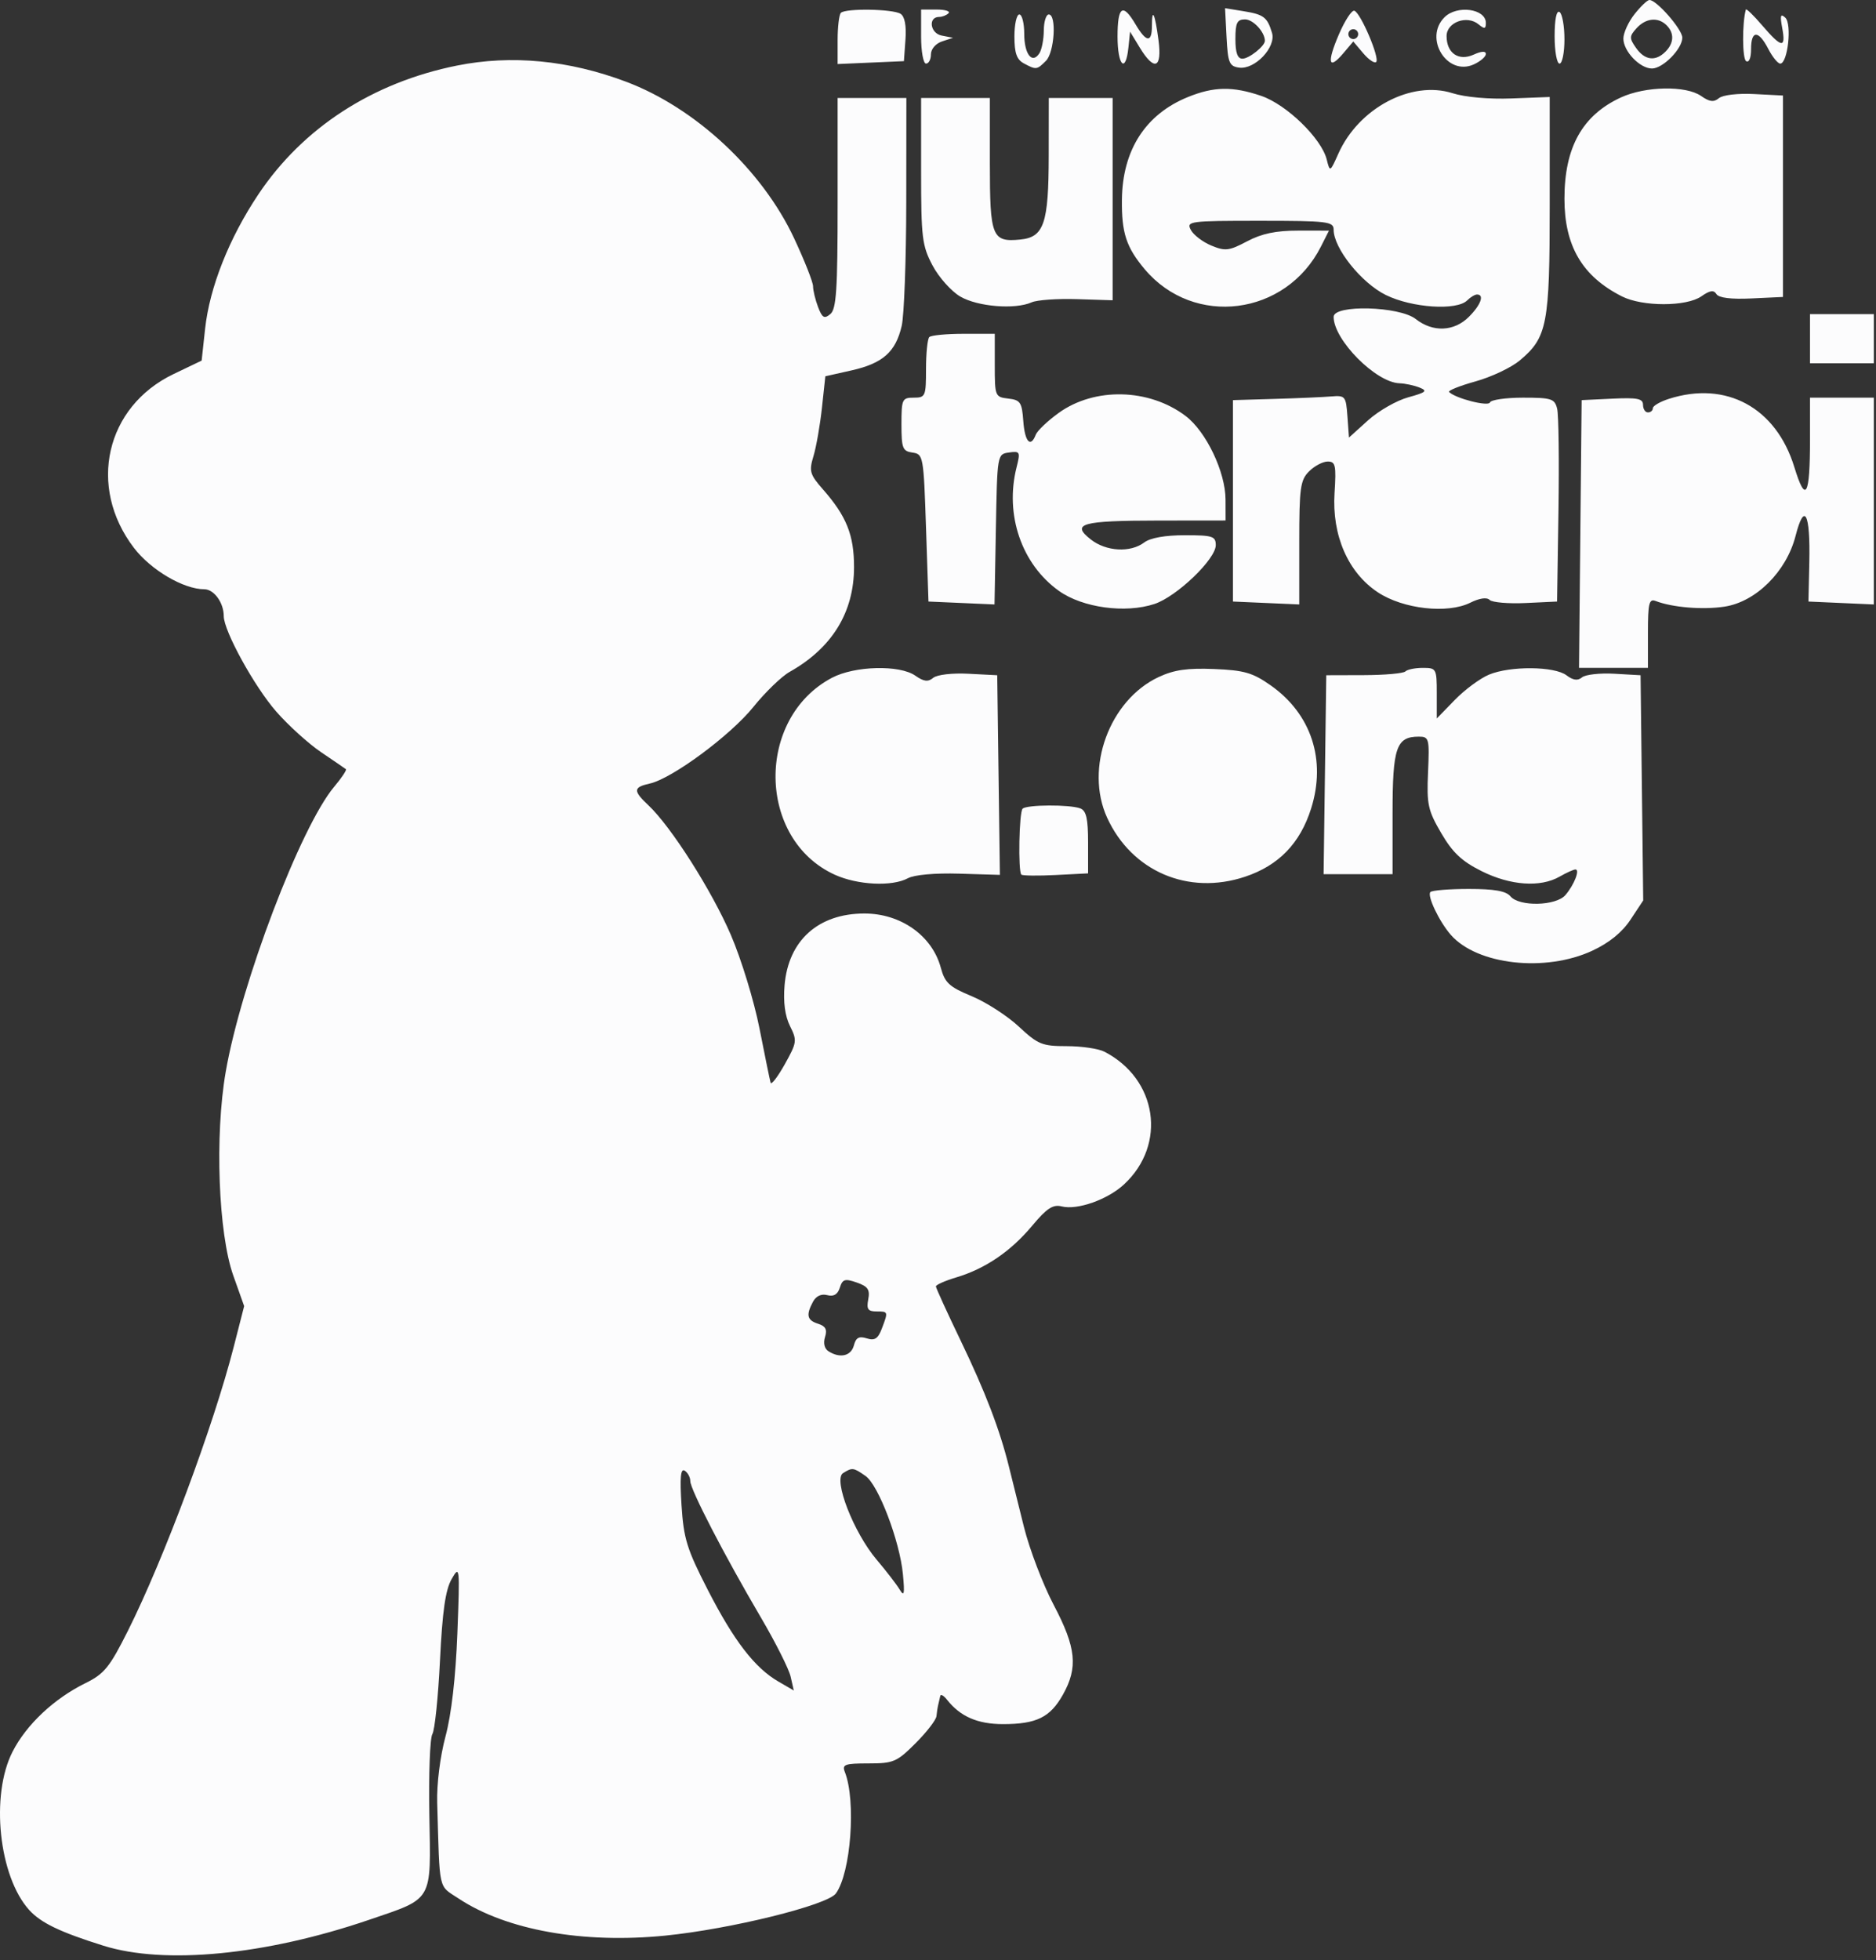 <svg xmlns="http://www.w3.org/2000/svg" width="382" height="399" viewBox="0 0 382 399" fill="none"><rect x="0" y="0" width="382" height="399" fill="#333333" stroke="none"/><path fill-rule="evenodd" clip-rule="evenodd" d="M332.81 2.909C331.573 4.479 330.56 6.704 330.56 7.854C330.56 10.432 333.921 13.946 336.386 13.946C338.614 13.946 342.56 9.933 342.56 7.666C342.56 5.968 337.245 -0.098 335.844 0.001C335.413 0.032 334.047 1.34 332.81 2.909ZM171.227 2.613C170.86 2.979 170.56 5.475 170.56 8.158V13.037L177.31 12.742L184.06 12.446L184.375 8.045C184.578 5.201 184.225 3.349 183.375 2.81C181.807 1.816 172.18 1.66 171.227 2.613ZM187.56 7.446C187.56 10.471 188.01 12.946 188.56 12.946C189.11 12.946 189.56 12.098 189.56 11.063C189.56 9.996 190.536 8.857 191.81 8.436L194.06 7.692L191.752 7.242C189.387 6.781 188.938 3.446 191.24 3.446C191.874 3.446 192.731 3.108 193.143 2.696C193.556 2.284 192.468 1.946 190.727 1.946H187.56V7.446ZM227.56 7.446C227.56 13.366 229.214 15.049 229.772 9.696L230.111 6.446L232.086 9.69C235.05 14.56 236.651 13.933 235.9 8.196C235.187 2.748 234.56 1.383 234.56 5.279C234.56 8.77 233.41 8.656 231.219 4.946C228.616 0.539 227.56 1.26 227.56 7.446ZM249.756 7.556C250.025 12.776 250.314 13.482 252.289 13.763C255.511 14.221 259.893 9.603 259.01 6.679C258.044 3.481 257.335 2.946 253.17 2.27L249.452 1.667L249.756 7.556ZM272.629 7.006C270.139 12.795 270.519 14.4 273.535 10.838L275.56 8.446L277.585 10.838C278.699 12.153 279.886 12.953 280.224 12.615C280.995 11.844 277.063 2.614 275.782 2.187C275.263 2.014 273.844 4.182 272.629 7.006ZM294.131 3.517C289.844 7.805 294.682 15.578 300.101 13.109C301.453 12.493 302.56 11.539 302.56 10.989C302.56 10.356 301.653 10.402 300.09 11.114C297.021 12.512 294.56 10.834 294.56 7.343C294.56 4.525 298.718 3.002 301.073 4.957C302.278 5.957 302.56 5.903 302.56 4.675C302.56 1.768 296.687 0.961 294.131 3.517ZM316.56 7.387C316.56 10.444 317.01 12.946 317.56 12.946C318.11 12.946 318.56 10.723 318.56 8.005C318.56 5.287 318.11 2.786 317.56 2.446C316.939 2.062 316.56 3.936 316.56 7.387ZM355.497 1.946C354.729 4.724 354.767 11.956 355.552 12.441C356.145 12.808 356.56 11.805 356.56 10.005C356.56 6.115 358.066 6.09 360.06 9.946C360.913 11.596 362.01 12.946 362.498 12.946C364.024 12.946 364.915 4.892 363.532 3.6C362.56 2.693 362.426 3.142 362.903 5.696C363.69 9.907 362.788 9.796 358.848 5.196C357.081 3.134 355.573 1.671 355.497 1.946ZM206.56 7.411C206.56 10.802 207.025 12.125 208.494 12.911C210.996 14.25 211.129 14.234 212.989 12.375C214.717 10.646 215.184 2.946 213.56 2.946C213.01 2.946 212.553 4.409 212.545 6.196C212.536 7.983 212.137 10.066 211.656 10.824C210.194 13.133 208.56 11.056 208.56 6.887C208.56 4.719 208.11 2.946 207.56 2.946C207.01 2.946 206.56 4.955 206.56 7.411ZM251.56 7.946C251.56 10.746 251.989 11.946 252.989 11.946C254.336 11.946 257.56 9.381 257.56 8.309C257.56 6.529 255.171 3.946 253.525 3.946C251.899 3.946 251.56 4.637 251.56 7.946ZM333.235 5.752C331.758 7.385 331.748 7.77 333.137 9.752C334.909 12.283 337.088 12.561 339.131 10.517C340.875 8.774 340.961 6.747 339.36 5.146C337.633 3.419 335.122 3.668 333.235 5.752ZM274.56 6.946C274.56 7.496 275.01 7.946 275.56 7.946C276.11 7.946 276.56 7.496 276.56 6.946C276.56 6.396 276.11 5.946 275.56 5.946C275.01 5.946 274.56 6.396 274.56 6.946ZM93.06 13.346C75.886 16.792 61.686 25.993 52.62 39.548C46.653 48.47 42.682 58.483 41.764 66.923L41.06 73.4L35.339 76.142C21.5 82.774 17.776 99.083 27.264 111.509C30.707 116.019 37.384 119.946 41.608 119.946C43.575 119.946 45.56 122.686 45.56 125.401C45.56 128.419 51.783 139.735 56.252 144.844C58.72 147.665 62.836 151.39 65.399 153.121C67.963 154.853 70.228 156.403 70.434 156.566C70.64 156.728 69.571 158.333 68.058 160.131C61.226 168.25 49.083 200.154 45.957 218.196C43.711 231.165 44.455 251.066 47.508 259.654L49.715 265.862L47.593 274.154C43.484 290.204 33.359 317.365 26.048 331.946C22.326 339.371 21.235 340.718 17.423 342.593C11.002 345.751 5.374 351.04 2.552 356.567C-1.982 365.444 -0.244 381.949 5.944 388.783C8.315 391.402 12.23 393.284 21.06 396.051C33.535 399.959 54.057 397.969 75.06 390.813C88.325 386.293 87.749 387.287 87.426 369.463C87.275 361.186 87.552 353.768 88.04 352.978C88.529 352.188 89.227 345.435 89.593 337.972C90.082 327.968 90.705 323.62 91.962 321.424C93.613 318.54 93.65 318.888 93.132 332.446C92.788 341.432 91.923 348.953 90.716 353.446C89.616 357.543 88.915 363.142 89.025 366.946C89.557 385.326 89.188 383.672 93.376 386.443C103.103 392.88 118.7 395.677 135.49 393.995C148.775 392.664 168.46 387.804 170.199 385.425C173.261 381.237 174.351 366.573 172.035 360.696C171.43 359.158 172.011 358.946 176.835 358.946C181.932 358.946 182.619 358.652 186.442 354.828C188.707 352.564 190.616 350.089 190.685 349.328C190.754 348.568 190.923 347.496 191.06 346.946C191.197 346.396 191.381 345.609 191.467 345.196C191.553 344.783 192.172 345.142 192.842 345.992C195.534 349.409 199.07 350.946 204.235 350.946C211.051 350.946 213.836 349.578 216.434 344.957C219.55 339.412 219.137 335.375 214.565 326.697C212.368 322.526 209.634 315.364 208.491 310.78C207.347 306.196 205.978 300.696 205.449 298.556C203.583 291.011 200.643 283.333 195.643 272.946C192.863 267.171 190.582 262.18 190.574 261.854C190.566 261.529 192.431 260.702 194.719 260.017C200.634 258.244 205.809 254.726 210.165 249.514C213.159 245.932 214.402 245.119 216.195 245.569C219.373 246.367 225.546 244.182 228.892 241.075C237.647 232.946 235.667 219.629 224.876 214.071C223.674 213.452 220.225 212.946 217.21 212.946C212.2 212.946 211.36 212.603 207.458 208.965C205.11 206.775 200.791 203.99 197.862 202.775C193.279 200.876 192.4 200.064 191.564 196.959C189.816 190.471 183.433 185.946 176.027 185.946C166.625 185.946 160.516 191.437 159.758 200.569C159.472 204.021 159.846 206.813 160.87 208.865C162.333 211.797 162.277 212.2 159.798 216.636C158.36 219.209 157.061 220.894 156.911 220.38C156.761 219.866 155.742 214.889 154.646 209.32C153.55 203.751 150.923 195.18 148.807 190.274C144.928 181.275 136.638 168.247 132.047 163.934C128.879 160.957 128.921 160.247 132.31 159.493C136.858 158.481 148.739 149.697 153.414 143.89C155.825 140.896 159.144 137.688 160.79 136.762C169.431 131.9 173.898 124.638 173.903 115.446C173.907 108.908 172.378 105.086 167.568 99.608C164.897 96.565 164.713 95.919 165.643 92.845C166.209 90.975 166.985 86.554 167.366 83.019L168.06 76.593L173.412 75.39C179.76 73.963 182.38 71.638 183.607 66.347C184.105 64.201 184.523 52.884 184.536 41.196L184.56 19.946H177.56H170.56V41.324C170.56 59 170.303 62.914 169.077 63.932C167.846 64.954 167.42 64.708 166.577 62.49C166.017 61.019 165.56 59.124 165.56 58.278C165.56 57.433 163.819 53.025 161.691 48.484C155.186 34.604 141.596 21.95 127.487 16.637C115.808 12.24 104.133 11.124 93.06 13.346ZM241.89 19.753C233.245 23.266 228.564 30.541 228.449 40.641C228.373 47.399 229.335 50.337 233.087 54.796C243.104 66.701 261.841 64.299 268.969 50.196L270.611 46.946L264.336 46.943C259.809 46.941 256.913 47.548 253.944 49.12C250.272 51.065 249.487 51.158 246.656 49.986C244.911 49.263 243.035 47.833 242.487 46.809C241.535 45.03 242.168 44.946 256.525 44.946C270.349 44.946 271.56 45.091 271.56 46.75C271.56 50.531 277.21 57.597 282.197 60.052C287.519 62.672 296.634 63.272 298.763 61.143C299.421 60.485 300.32 59.946 300.76 59.946C302.305 59.946 301.535 62.062 299.105 64.491C296.095 67.502 291.768 67.684 288.287 64.946C284.947 62.319 271.56 61.959 271.56 64.496C271.56 69.185 280.153 77.855 284.96 78.016C286.115 78.055 287.96 78.448 289.06 78.889C290.744 79.565 290.379 79.879 286.753 80.873C284.385 81.522 280.699 83.632 278.564 85.561L274.681 89.069L274.371 84.758C274.074 80.637 273.927 80.457 271.06 80.697C269.41 80.835 264.235 81.06 259.56 81.197L251.06 81.446V101.946V122.446L257.81 122.742L264.56 123.037V110.492C264.56 99.279 264.773 97.733 266.56 95.946C267.66 94.846 269.369 93.946 270.357 93.946C271.943 93.946 272.107 94.702 271.746 100.363C271.197 108.988 274.498 116.553 280.562 120.566C285.723 123.981 294.753 124.994 299.396 122.678C301.254 121.751 302.751 121.537 303.329 122.115C303.843 122.629 307.142 122.913 310.662 122.748L317.06 122.446L317.344 103.946C317.501 93.771 317.38 84.434 317.075 83.196C316.573 81.155 315.928 80.946 310.124 80.946C306.606 80.946 303.577 81.383 303.393 81.917C303.086 82.814 296.385 81.104 295.077 79.796C294.79 79.509 297.208 78.538 300.451 77.636C303.693 76.735 307.76 74.807 309.489 73.352C315.058 68.666 315.56 66.05 315.56 41.721V19.741L307.81 20.038C303.189 20.216 298.328 19.785 295.77 18.971C287.414 16.311 276.685 21.98 272.536 31.248C270.823 35.074 270.81 35.08 270.153 32.461C269.075 28.167 261.977 21.276 256.823 19.52C251.015 17.541 247.184 17.601 241.89 19.753ZM330.06 19.836C322.2 23.464 318.56 29.99 318.56 40.454C318.56 50.078 322.196 56.255 330.26 60.329C334.462 62.452 343.406 62.443 346.446 60.313C348.176 59.102 348.967 58.986 349.51 59.865C349.985 60.634 352.493 60.944 356.651 60.748L363.06 60.446V39.946V19.446L357.226 19.144C353.877 18.97 350.806 19.327 350.019 19.98C348.974 20.847 348.104 20.74 346.38 19.533C343.312 17.384 335.041 17.537 330.06 19.836ZM187.56 34.789C187.56 48.393 187.754 49.998 189.884 54.026C191.162 56.443 193.705 59.294 195.535 60.363C199.075 62.431 206.67 63.048 210.06 61.544C211.16 61.056 215.322 60.762 219.31 60.89L226.56 61.122V40.534V19.946H220.06H213.56L213.545 31.696C213.528 45.529 212.584 48.294 207.722 48.764C202.001 49.317 201.56 48.211 201.56 33.324V19.946H194.56H187.56V34.789ZM368.56 68.946V73.946H375.06H381.56V68.946V63.946H375.06H368.56V68.946ZM189.227 68.613C188.86 68.979 188.56 71.904 188.56 75.113C188.56 80.668 188.441 80.946 186.06 80.946C183.7 80.946 183.56 81.251 183.56 86.376C183.56 91.247 183.792 91.84 185.81 92.126C188.003 92.438 188.073 92.825 188.56 107.446L189.06 122.446L195.784 122.741L202.507 123.036L202.784 107.741C203.06 92.46 203.062 92.446 205.453 92.108C207.701 91.79 207.794 91.971 207.002 95.108C204.557 104.778 208.023 114.871 215.649 120.295C220.452 123.711 229.149 124.897 235.069 122.943C239.61 121.444 247.56 113.826 247.56 110.972C247.56 109.151 246.921 108.946 241.251 108.946C237.252 108.946 234.232 109.484 233.001 110.414C230.184 112.545 225.241 112.269 222.111 109.807C218.022 106.591 220.203 105.979 235.81 105.961L249.56 105.946L249.55 101.696C249.537 96.073 245.604 87.839 241.418 84.671C233.967 79.033 222.853 78.778 215.539 84.077C213.299 85.699 211.214 87.683 210.906 88.486C209.851 91.237 208.675 89.945 208.367 85.696C208.092 81.893 207.771 81.413 205.31 81.13C202.628 80.821 202.56 80.655 202.56 74.38V67.946H196.227C192.743 67.946 189.593 68.246 189.227 68.613ZM339.81 81.193C338.022 81.766 336.56 82.62 336.56 83.091C336.56 83.561 336.11 83.946 335.56 83.946C335.01 83.946 334.56 83.25 334.56 82.398C334.56 81.135 333.413 80.905 328.31 81.148L322.06 81.446L321.794 108.696L321.528 135.946H328.544H335.56V128.839C335.56 122.759 335.789 121.82 337.147 122.341C340.562 123.652 346.682 124.155 351.117 123.49C357.538 122.527 363.758 116.356 365.616 109.103C367.418 102.075 368.64 104.404 368.42 114.446L368.244 122.446L374.902 122.742L381.56 123.037V101.992V80.946H375.06H368.56V89.364C368.56 101.07 367.688 102.629 365.367 95.068C361.65 82.962 351.491 77.446 339.81 81.193ZM169.402 137.967C153.814 146.202 154.176 170.871 169.989 178.053C174.639 180.165 181.665 180.501 184.876 178.765C186.18 178.06 190.391 177.685 195.331 177.834L203.602 178.084L203.331 157.765L203.06 137.446L197.226 137.144C193.877 136.97 190.806 137.327 190.019 137.98C188.974 138.847 188.104 138.74 186.38 137.533C183.179 135.29 174.026 135.524 169.402 137.967ZM235.944 137.806C225.909 142.492 220.817 156.372 225.439 166.446C230.452 177.374 241.954 182.301 253.5 178.466C260.366 176.185 264.745 171.667 266.983 164.553C270.088 154.679 267.006 145.314 258.738 139.504C255.076 136.93 253.361 136.434 247.247 136.182C241.784 135.956 239.072 136.346 235.944 137.806ZM286.166 136.674C285.766 137.074 281.978 137.411 277.749 137.424L270.06 137.446L269.789 157.696L269.519 177.946H276.539H283.56V165.517C283.56 152.148 284.315 149.946 288.901 149.946C290.992 149.946 291.084 150.299 290.784 157.196C290.499 163.747 290.758 164.942 293.471 169.585C295.797 173.567 297.654 175.312 301.713 177.335C307.565 180.251 313.656 180.678 317.56 178.446C318.935 177.66 320.383 177.001 320.779 176.981C321.784 176.932 320.554 180.099 318.753 182.196C316.841 184.422 309.339 184.59 307.56 182.446C306.664 181.366 304.294 180.946 299.104 180.946C295.138 180.946 291.611 181.228 291.267 181.573C290.536 182.303 293.068 187.61 295.431 190.302C300.797 196.416 314.685 197.963 324.246 193.512C327.683 191.912 330.302 189.781 332.015 187.194L334.598 183.29L334.329 160.368L334.06 137.446L328.729 137.141C325.797 136.973 322.835 137.303 322.147 137.874C321.264 138.607 320.332 138.485 318.978 137.461C316.517 135.599 307.51 135.522 303.192 137.326C301.375 138.085 298.24 140.404 296.224 142.48L292.56 146.253V141.099C292.56 136.107 292.471 135.946 289.727 135.946C288.168 135.946 286.566 136.273 286.166 136.674ZM208.227 164.613C207.512 165.328 207.284 177.334 207.973 178.029C208.2 178.259 211.35 178.295 214.973 178.111L221.56 177.775V171.468C221.56 166.638 221.189 165.018 219.978 164.553C217.845 163.735 209.06 163.779 208.227 164.613ZM171.009 262.105C170.569 263.493 169.765 263.971 168.451 263.628C167.242 263.311 166.169 263.807 165.547 264.97C164.086 267.701 164.329 268.738 166.602 269.459C168.114 269.939 168.475 270.638 167.995 272.151C167.599 273.4 167.874 274.531 168.703 275.056C171.054 276.545 173.307 276.023 173.873 273.856C174.287 272.274 174.923 271.926 176.489 272.423C178.108 272.937 178.776 272.507 179.559 270.448C180.887 266.956 180.884 266.946 178.443 266.946C176.736 266.946 176.417 266.472 176.796 264.492C177.176 262.506 176.731 261.853 174.458 261.06C172.049 260.221 171.561 260.369 171.009 262.105ZM138.776 306.412C139.212 313.211 139.873 315.337 144.122 323.617C149.446 333.993 153.669 339.478 158.487 342.276L161.638 344.105L160.992 341.276C160.636 339.719 157.916 334.314 154.947 329.263C147.533 316.652 140.56 303.187 140.56 301.481C140.56 300.701 140.047 299.747 139.419 299.359C138.587 298.844 138.413 300.751 138.776 306.412ZM171.653 299.867C169.626 301.151 173.819 311.941 178.485 317.447C180.451 319.767 182.571 322.516 183.196 323.556C184.113 325.083 184.241 324.484 183.858 320.446C183.219 313.698 178.876 302.28 176.248 300.44C173.774 298.707 173.533 298.677 171.653 299.867Z" fill="#FCFCFD"></path></svg>